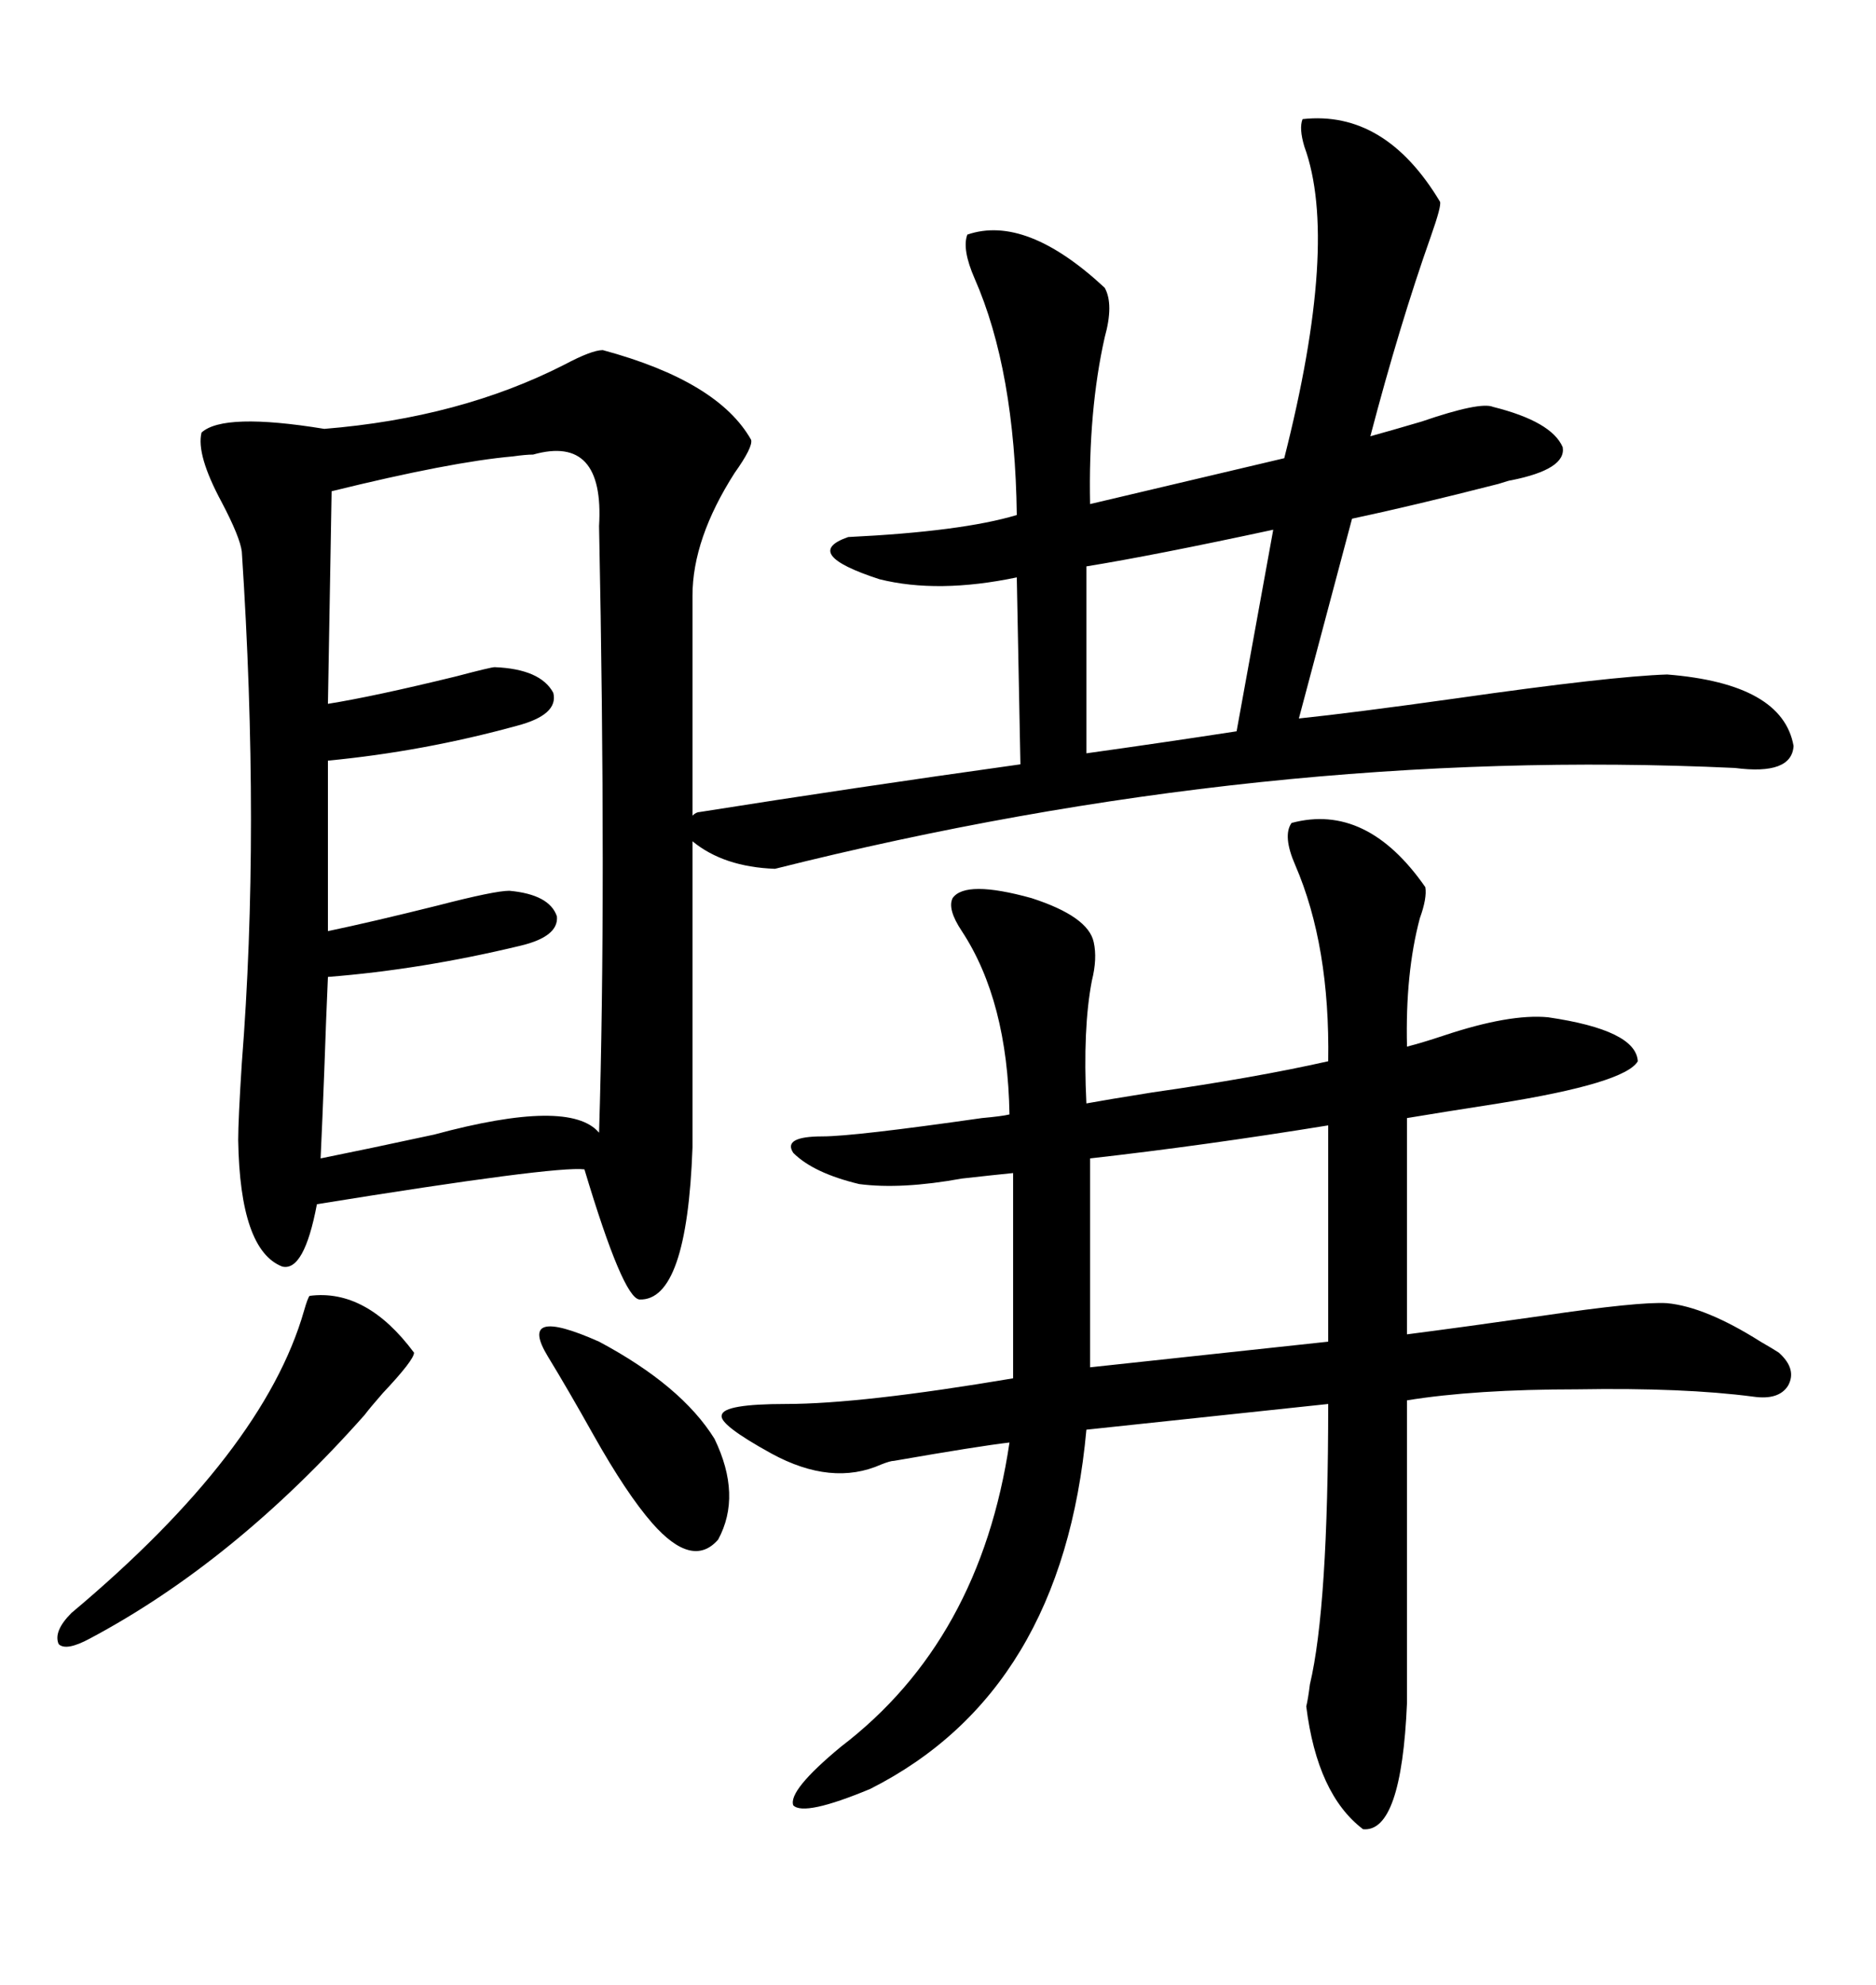 <svg xmlns="http://www.w3.org/2000/svg" xmlns:xlink="http://www.w3.org/1999/xlink" width="300" height="317.285"><path d="M96.39 55.96L96.39 55.96Q114.84 60.94 120.12 70.31L120.12 70.31Q120.41 71.48 117.48 75.59L117.48 75.59Q110.74 86.13 110.74 95.21L110.74 95.21L110.74 130.37Q111.33 129.79 111.91 129.79L111.91 129.79Q135.94 125.98 163.18 122.17L163.18 122.17L162.60 92.29Q150 94.92 140.63 92.58L140.63 92.58Q128.03 88.48 135.64 85.84L135.64 85.84Q153.81 84.96 162.60 82.32L162.60 82.32Q162.30 59.18 155.86 44.53L155.86 44.53Q153.81 39.84 154.69 37.50L154.69 37.50Q164.06 34.28 176.66 46.00L176.66 46.00Q178.13 48.63 176.66 53.91L176.66 53.91Q174.02 65.63 174.32 80.57L174.32 80.57L205.37 73.24Q214.16 38.67 208.59 23.44L208.59 23.44Q207.71 20.51 208.30 19.04L208.30 19.04Q221.48 17.58 230.27 32.23L230.27 32.23Q230.57 32.81 228.81 37.79L228.81 37.79Q223.83 51.86 219.14 69.73L219.14 69.73Q222.36 68.85 227.34 67.38L227.34 67.38Q236.72 64.16 238.77 65.04L238.77 65.04Q248.14 67.38 249.90 71.48L249.90 71.48Q250.49 75 241.70 76.76L241.70 76.76Q241.41 76.76 239.65 77.34L239.65 77.34Q225.88 80.86 216.21 82.91L216.21 82.91L207.71 114.84Q216.21 113.96 232.91 111.62L232.91 111.62Q257.52 108.11 266.60 107.81L266.60 107.81Q285.06 109.28 286.82 119.24L286.82 119.24Q286.52 123.93 277.44 122.75L277.44 122.75Q202.15 119.24 123.93 138.87L123.93 138.87Q115.72 138.57 110.74 134.47L110.74 134.47L110.74 183.40Q109.86 208.01 102.25 207.71L102.25 207.71Q99.61 207.42 93.46 186.91L93.46 186.91Q88.77 186.33 50.68 192.48L50.68 192.48Q48.63 203.32 45.12 202.44L45.12 202.44Q38.38 199.80 38.09 182.23L38.09 182.23Q38.09 179.00 38.67 169.92L38.67 169.92Q41.60 132.71 38.67 88.18L38.67 88.18Q38.38 85.84 35.45 80.27L35.45 80.27Q31.35 72.66 32.23 69.14L32.23 69.14Q35.74 65.92 51.86 68.55L51.86 68.55Q73.54 66.80 90.23 58.30L90.23 58.30Q94.63 55.96 96.39 55.96ZM227.93 141.80L227.93 141.80Q228.22 143.55 227.05 146.78L227.05 146.78Q224.71 155.57 225 167.29L225 167.29Q227.34 166.70 230.86 165.53L230.86 165.53Q241.41 162.01 247.56 162.60L247.56 162.60Q261.62 164.65 261.91 169.63L261.91 169.63Q259.86 173.14 239.65 176.37L239.65 176.37Q230.27 177.83 225 178.71L225 178.71L225 213.28Q234.08 212.11 246.39 210.35L246.39 210.35Q262.21 208.01 266.60 208.30L266.60 208.30Q272.75 208.89 281.54 214.45L281.54 214.45Q283.59 215.63 284.47 216.21L284.47 216.21Q287.40 218.85 285.94 221.48L285.94 221.48Q284.47 223.83 280.37 223.24L280.37 223.24Q269.24 221.78 252.25 222.07L252.25 222.07Q235.84 222.07 225 223.83L225 223.83L225 272.17Q224.12 292.97 217.97 292.38L217.97 292.38Q210.64 286.82 208.89 272.75L208.89 272.75Q209.18 271.58 209.47 269.24L209.47 269.24Q212.40 256.93 212.40 224.41L212.40 224.41L173.73 228.52Q169.92 270.41 139.16 285.94L139.16 285.94Q128.61 290.33 126.86 288.57L126.86 288.57Q125.98 286.23 134.47 279.20L134.47 279.20Q156.74 262.21 161.43 230.57L161.43 230.57Q156.45 231.15 142.97 233.50L142.97 233.50Q142.38 233.50 140.92 234.08L140.92 234.08Q133.01 237.60 123.34 232.32L123.34 232.32Q114.84 227.64 115.43 226.17L115.43 226.17Q115.72 224.41 125.68 224.41L125.68 224.41Q137.70 224.41 162.01 220.31L162.01 220.31L162.01 187.50Q159.08 187.79 153.81 188.38L153.81 188.38Q144.14 190.14 137.40 189.26L137.40 189.26Q130.08 187.50 126.86 184.28L126.86 184.28Q125.10 181.64 131.54 181.64L131.54 181.64Q136.52 181.64 157.03 178.71L157.03 178.71Q160.25 178.42 161.43 178.13L161.43 178.13Q161.13 159.96 153.81 148.83L153.81 148.83Q151.46 145.31 152.34 143.55L152.34 143.55Q154.39 140.63 164.94 143.55L164.94 143.55Q174.02 146.48 174.90 150.59L174.90 150.59Q175.49 153.22 174.61 156.74L174.61 156.74Q173.14 164.36 173.73 176.37L173.73 176.37Q176.95 175.78 184.28 174.61L184.28 174.61Q200.68 172.27 212.40 169.63L212.40 169.63Q212.70 151.17 207.13 138.28L207.13 138.28Q205.08 133.59 206.54 131.54L206.54 131.54Q218.55 128.32 227.93 141.80ZM85.25 72.66L85.25 72.66Q84.08 72.66 82.03 72.95L82.03 72.95Q72.07 73.83 53.03 78.52L53.03 78.52L52.44 112.50Q59.77 111.33 72.95 108.11L72.95 108.11Q78.52 106.64 79.10 106.64L79.10 106.64Q86.43 106.93 88.48 110.74L88.48 110.74Q89.36 114.26 82.62 116.02L82.62 116.02Q67.68 120.12 52.44 121.58L52.44 121.58L52.44 148.83Q59.47 147.36 70.02 144.73L70.02 144.73Q79.10 142.38 81.45 142.38L81.45 142.38Q87.89 142.97 89.06 146.48L89.06 146.48Q89.36 149.71 83.20 151.17L83.20 151.17Q67.38 154.98 52.44 156.15L52.44 156.15Q52.15 162.60 51.86 171.09L51.86 171.09Q51.56 179.00 51.27 185.16L51.27 185.16Q58.59 183.69 69.43 181.35L69.43 181.35Q91.11 175.49 95.80 181.05L95.80 181.05Q96.97 142.68 95.80 84.08L95.80 84.08Q96.68 69.43 85.25 72.66ZM174.32 185.16L174.32 185.16L174.32 218.55L212.40 214.45L212.40 179.88Q192.48 183.11 174.32 185.16ZM49.51 207.13L49.51 207.13Q58.59 205.96 66.21 216.21L66.21 216.21Q66.21 217.38 61.23 222.66L61.23 222.66Q59.18 225 58.30 226.17L58.30 226.17Q37.50 249.61 14.36 261.91L14.36 261.91Q10.55 263.96 9.38 262.79L9.38 262.79Q8.50 260.74 11.43 257.81L11.43 257.81Q42.19 232.03 48.63 209.47L48.63 209.47Q49.22 207.42 49.51 207.13ZM173.73 90.53L173.73 90.53L173.73 120.41Q186.33 118.65 197.75 116.89L197.75 116.89L203.61 84.67Q184.57 88.77 173.73 90.53ZM87.60 216.80L87.60 216.80Q82.62 208.59 95.80 214.45L95.80 214.45Q108.98 221.48 114.26 229.98L114.26 229.98Q118.65 239.06 114.84 246.09L114.84 246.09Q110.74 250.78 104.30 243.46L104.30 243.46Q100.20 238.77 94.92 229.39L94.92 229.39Q90.82 222.07 87.60 216.80Z"/></svg>